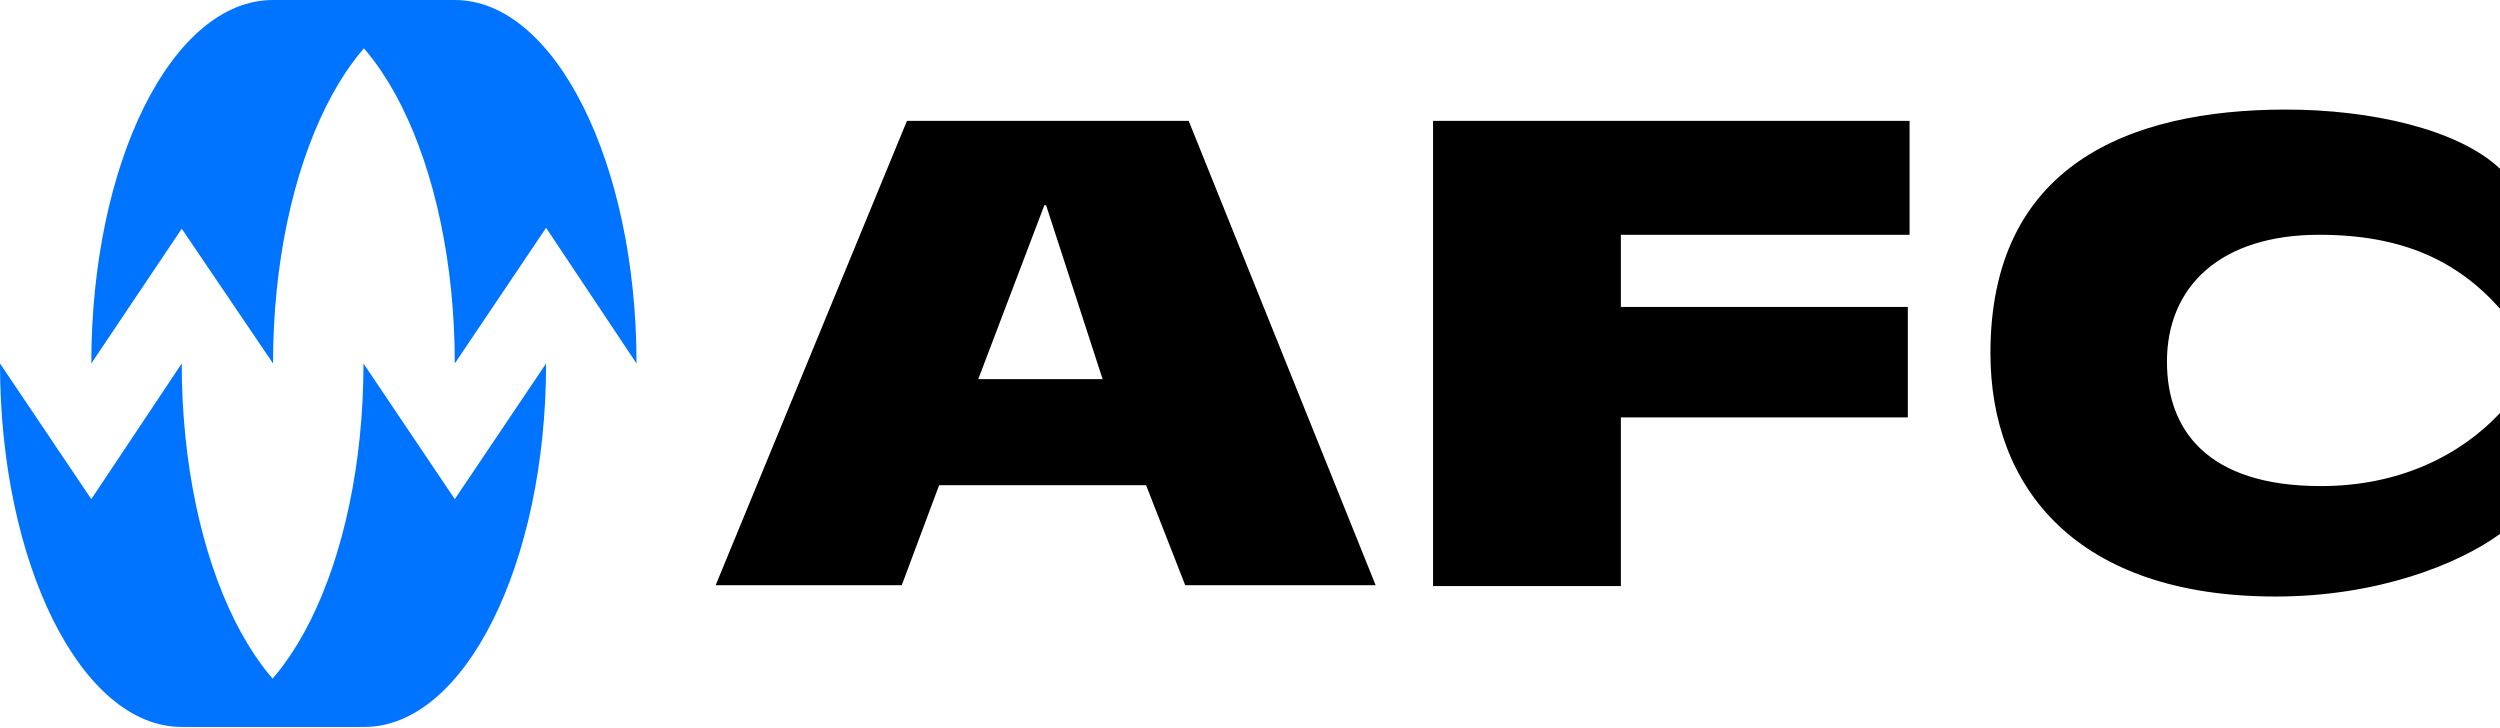<?xml version="1.0" encoding="utf-8"?>
<!-- Generator: Adobe Illustrator 21.0.0, SVG Export Plug-In . SVG Version: 6.00 Build 0)  -->
<svg version="1.1" id="圖層_1" xmlns="http://www.w3.org/2000/svg" xmlns:xlink="http://www.w3.org/1999/xlink" x="0px" y="0px"
	 viewBox="0 0 287.5 83.7" style="enable-background:new 0 0 287.5 83.7;" xml:space="preserve">
<style type="text/css">
	.st0{fill:#0073FF;}
</style>
<path class="st0" d="M73.2,41.8c0-23.1-9.4-41.8-20.9-41.8H31.4
	C43-0,52.3,18.7,52.3,41.8l10.5-15.6L73.2,41.8z"/>
<path class="st0" d="M0,41.8c0,23.1,9.4,41.8,20.9,41.8h20.9
	c-11.6,0-20.9-18.7-20.9-41.8L10.5,57.4L0,41.8z"/>
<path class="st0" d="M10.5,41.8c0-23.1,9.3-41.8,20.9-41.8h20.9
	c-11.6,0-20.9,18.7-20.9,41.8l-10.5-15.5L10.5,41.8z"/>
<path class="st0" d="M62.8,41.8c0,23.1-9.4,41.8-20.9,41.8H20.9
	c11.6,0,20.9-18.7,20.9-41.8l10.5,15.6L62.8,41.8z"/>
<g>
	<path d="M104.3,13.9h32.4l21.5,53.4h-21.9l-4.5-11.5h-23.8l-4.3,11.5H82.3
		L104.3,13.9z M120.3,23.6h-0.2l-7.6,20h14.3L120.3,23.6z"/>
	<path d="M186.4,35.3h33v12.7h-33v19.4h-21.6v-53.5h54.8v13.1h-33.2V35.3z"/>
	<path d="M287.5,35.5c-4.9-5.5-11.2-8.5-20.8-8.5c-11.3,0-17.5,5.9-17.5,14.6
		c0,7.8,4.6,14.3,17.7,14.3c9,0,16-3.5,20.6-8.4v13.9
		c-4.8,3.5-14.1,7.2-25.8,7.2c-22.9,0-32.8-12.5-32.8-28
		c0-21.5,15.8-28,34-28c9.6,0,19.7,2.2,24.6,6.8v16.1H287.5z"/>
</g>
</svg>
